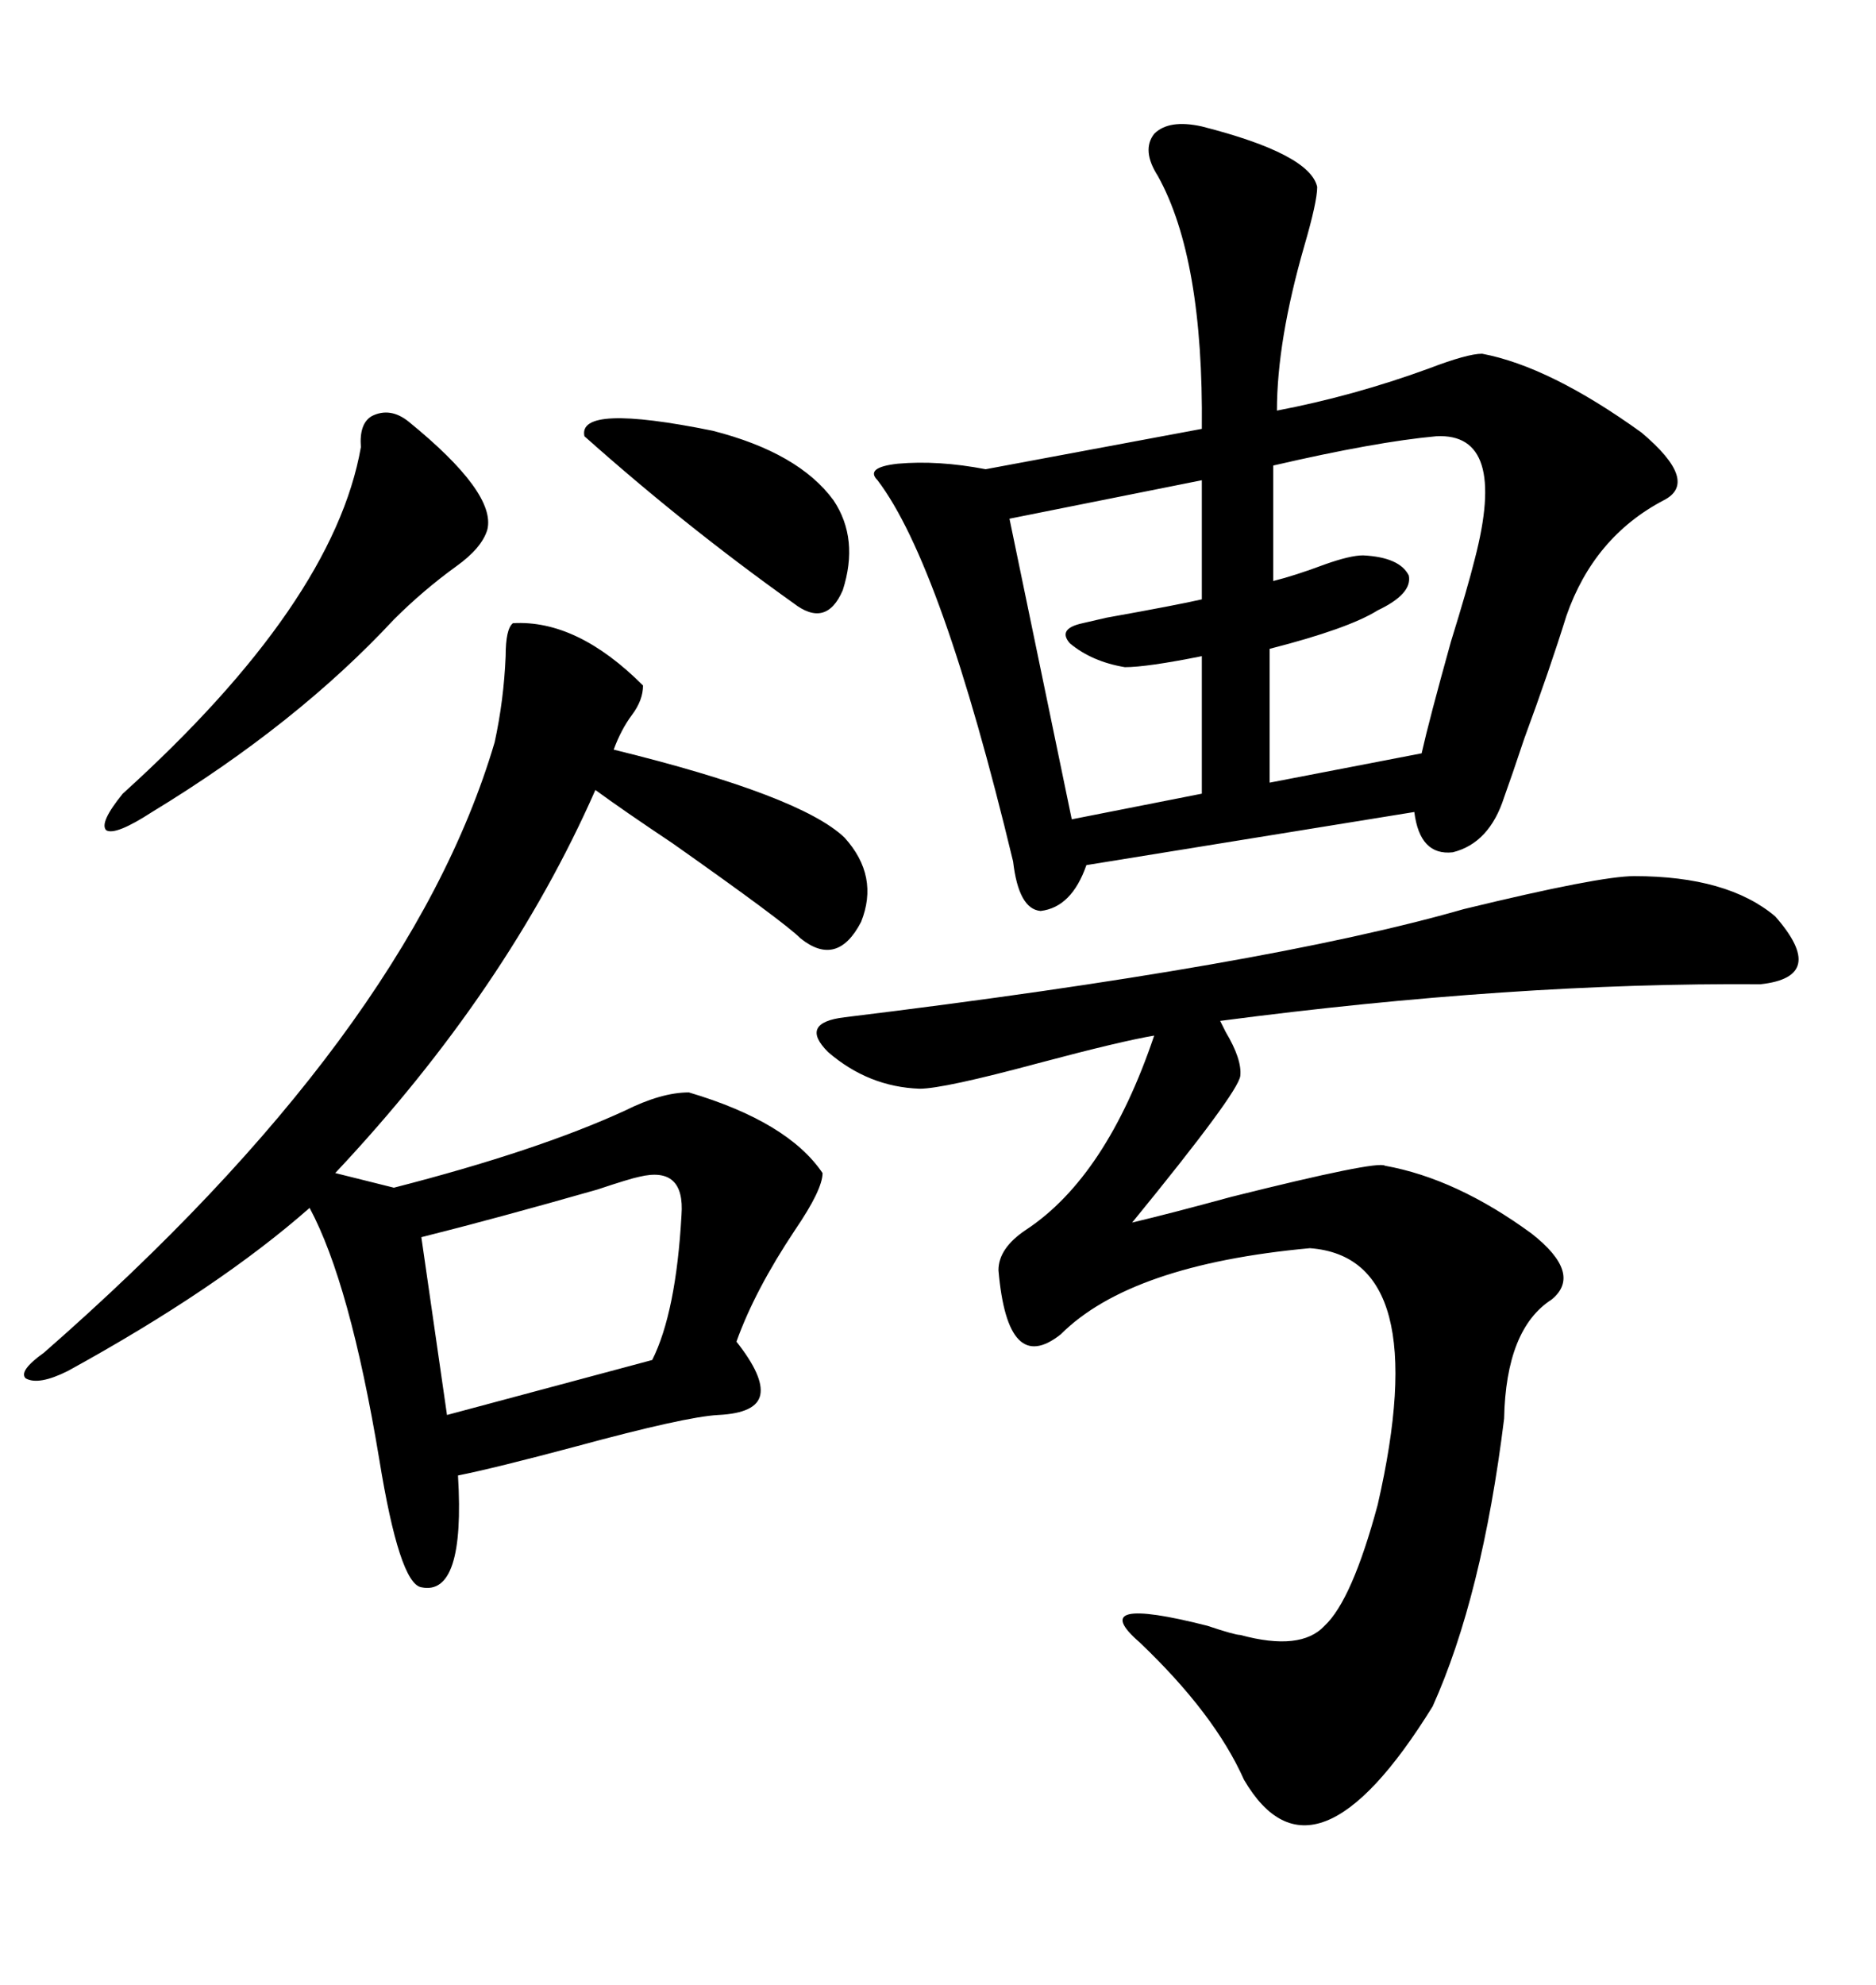 <svg xmlns="http://www.w3.org/2000/svg" xmlns:xlink="http://www.w3.org/1999/xlink" width="300" height="317.285"><path d="M192.19 20.21L192.19 20.21Q209.47 24.61 210.64 29.88L210.64 29.88Q210.64 32.23 208.59 39.26L208.59 39.26Q204.20 54.49 204.20 65.63L204.20 65.63Q216.50 63.28 228.52 58.89L228.52 58.89Q234.67 56.54 237.01 56.54L237.01 56.54Q247.85 58.59 262.50 69.14L262.50 69.14Q271.88 77.05 266.02 79.98L266.02 79.98Q254.88 85.84 250.49 98.44L250.49 98.44Q247.85 106.93 243.75 118.07L243.75 118.07Q241.70 124.22 240.53 127.44L240.53 127.44Q238.18 134.77 232.32 136.23L232.32 136.23Q227.05 136.82 226.17 129.79L226.17 129.79L173.73 138.28Q171.39 145.02 166.41 145.61L166.41 145.61Q162.89 145.31 162.01 137.70L162.01 137.70Q150.59 90.23 140.33 76.76L140.33 76.76Q138.28 74.71 143.55 74.12L143.55 74.12Q150 73.54 157.62 75L157.62 75L192.19 68.55Q192.48 41.31 185.16 28.13L185.16 28.13Q182.52 24.02 184.57 21.39L184.57 21.39Q186.91 19.04 192.19 20.21ZM82.03 99.61L82.03 99.61Q92.29 99.02 102.83 109.57L102.83 109.57Q102.83 111.91 101.07 114.26L101.07 114.26Q99.32 116.60 98.14 119.82L98.14 119.82Q128.03 127.15 135.06 133.89L135.06 133.89Q140.63 140.04 137.70 147.36L137.70 147.36Q133.89 154.69 128.03 150L128.03 150Q125.39 147.36 107.52 134.77L107.52 134.77Q99.61 129.49 95.21 126.27L95.21 126.27Q81.15 158.20 53.61 187.50L53.61 187.50L62.99 189.84Q85.84 183.98 99.90 177.54L99.90 177.54Q105.76 174.61 110.16 174.61L110.16 174.61Q125.98 179.30 131.54 187.50L131.54 187.50Q131.54 190.14 127.15 196.58L127.15 196.58Q120.70 206.25 117.77 214.45L117.77 214.45Q122.17 220.02 121.58 222.95L121.58 222.95Q121.00 225.88 114.84 226.17L114.84 226.17Q109.57 226.46 92.29 231.15L92.29 231.15Q79.10 234.67 73.24 235.84L73.24 235.84Q74.41 255.18 67.38 253.71L67.38 253.71Q63.87 253.13 60.64 233.20L60.64 233.20Q55.96 205.08 49.51 193.07L49.51 193.07Q34.86 205.96 10.84 219.14L10.84 219.14Q6.15 221.48 4.10 220.31L4.10 220.31Q2.93 219.14 7.03 216.21L7.03 216.21Q65.33 165.23 79.10 118.65L79.10 118.65Q80.57 111.91 80.86 104.88L80.86 104.88Q80.86 100.49 82.03 99.61ZM261.33 140.04L261.33 140.04Q276.27 140.04 283.89 146.48L283.89 146.48Q292.38 156.15 281.54 157.32L281.54 157.32Q241.99 157.03 195.12 163.18L195.12 163.18Q195.41 163.77 196.00 164.94L196.00 164.94Q198.63 169.34 198.34 171.97L198.34 171.97Q198.05 174.61 181.05 195.41L181.05 195.41Q187.21 193.95 196.88 191.31L196.88 191.31Q220.31 185.45 221.48 186.33L221.48 186.33Q232.91 188.38 244.92 197.17L244.92 197.17Q253.13 203.61 248.14 207.71L248.14 207.71Q240.82 212.40 240.53 226.76L240.53 226.76Q237.01 255.18 229.10 272.75L229.10 272.75Q210.06 303.52 198.93 284.47L198.93 284.47Q194.24 273.93 182.23 262.50L182.23 262.50Q173.44 254.88 193.07 259.86L193.07 259.86Q197.46 261.33 198.34 261.33L198.34 261.33Q208.01 263.96 211.82 259.86L211.82 259.86Q216.21 255.76 220.31 240.53L220.31 240.53Q229.39 200.98 209.47 199.51L209.47 199.51Q180.76 202.15 169.63 213.28L169.63 213.28Q161.13 220.02 159.67 203.03L159.67 203.03Q159.67 199.51 164.06 196.58L164.06 196.58Q176.95 188.09 184.57 165.53L184.57 165.53Q179.30 166.41 166.11 169.92L166.11 169.92Q150.88 174.02 147.07 174.02L147.07 174.02Q138.87 173.73 132.42 168.16L132.42 168.16Q127.73 163.48 135.06 162.60L135.06 162.60Q202.44 154.39 234.08 145.31L234.08 145.31Q255.76 140.04 261.33 140.04ZM229.69 69.73L229.69 69.73Q220.02 70.61 203.61 74.41L203.61 74.41L203.61 92.87Q207.13 91.99 211.82 90.23L211.82 90.23Q215.92 88.77 217.97 88.77L217.97 88.77Q223.83 89.06 225.29 91.99L225.29 91.99Q225.88 94.92 220.31 97.56L220.31 97.56Q215.63 100.49 203.03 103.71L203.03 103.71L203.03 125.10L227.34 120.41Q228.52 115.14 232.03 102.54L232.03 102.54Q234.67 94.04 235.84 89.36L235.84 89.36Q241.11 69.14 229.69 69.73ZM192.19 95.80L192.19 76.76L161.43 82.91L171.39 130.96L192.19 126.86L192.19 104.88Q183.40 106.64 179.88 106.64L179.88 106.64Q174.61 105.76 171.09 102.83L171.09 102.83Q169.04 100.49 173.14 99.61L173.14 99.61Q174.32 99.32 176.95 98.73L176.95 98.73Q188.38 96.68 192.19 95.80L192.19 95.80ZM102.25 188.09L102.25 188.09Q100.78 188.38 95.51 190.14L95.51 190.14Q79.10 194.82 67.38 197.75L67.38 197.75L71.48 226.17L104.30 217.38Q108.11 209.77 108.98 194.24L108.98 194.24Q109.57 186.33 102.25 188.09ZM65.33 67.38L65.33 67.38Q79.39 78.81 77.93 84.67L77.93 84.67Q77.05 87.60 72.95 90.53L72.95 90.53Q67.68 94.34 62.99 99.02L62.99 99.02Q47.46 115.72 24.32 129.79L24.32 129.79Q18.46 133.59 16.99 132.71L16.99 132.71Q15.82 131.54 19.63 126.86L19.63 126.86Q53.32 96.39 57.71 71.48L57.71 71.48Q57.42 67.68 59.47 66.50L59.47 66.50Q62.40 65.04 65.33 67.38ZM93.46 69.73L93.46 69.73Q92.29 64.45 113.96 68.85L113.96 68.85Q127.73 72.36 133.30 79.98L133.30 79.98Q137.40 86.13 134.77 94.34L134.77 94.34Q132.13 100.49 126.86 96.39L126.86 96.39Q109.57 84.08 93.46 69.73Z"/></svg>